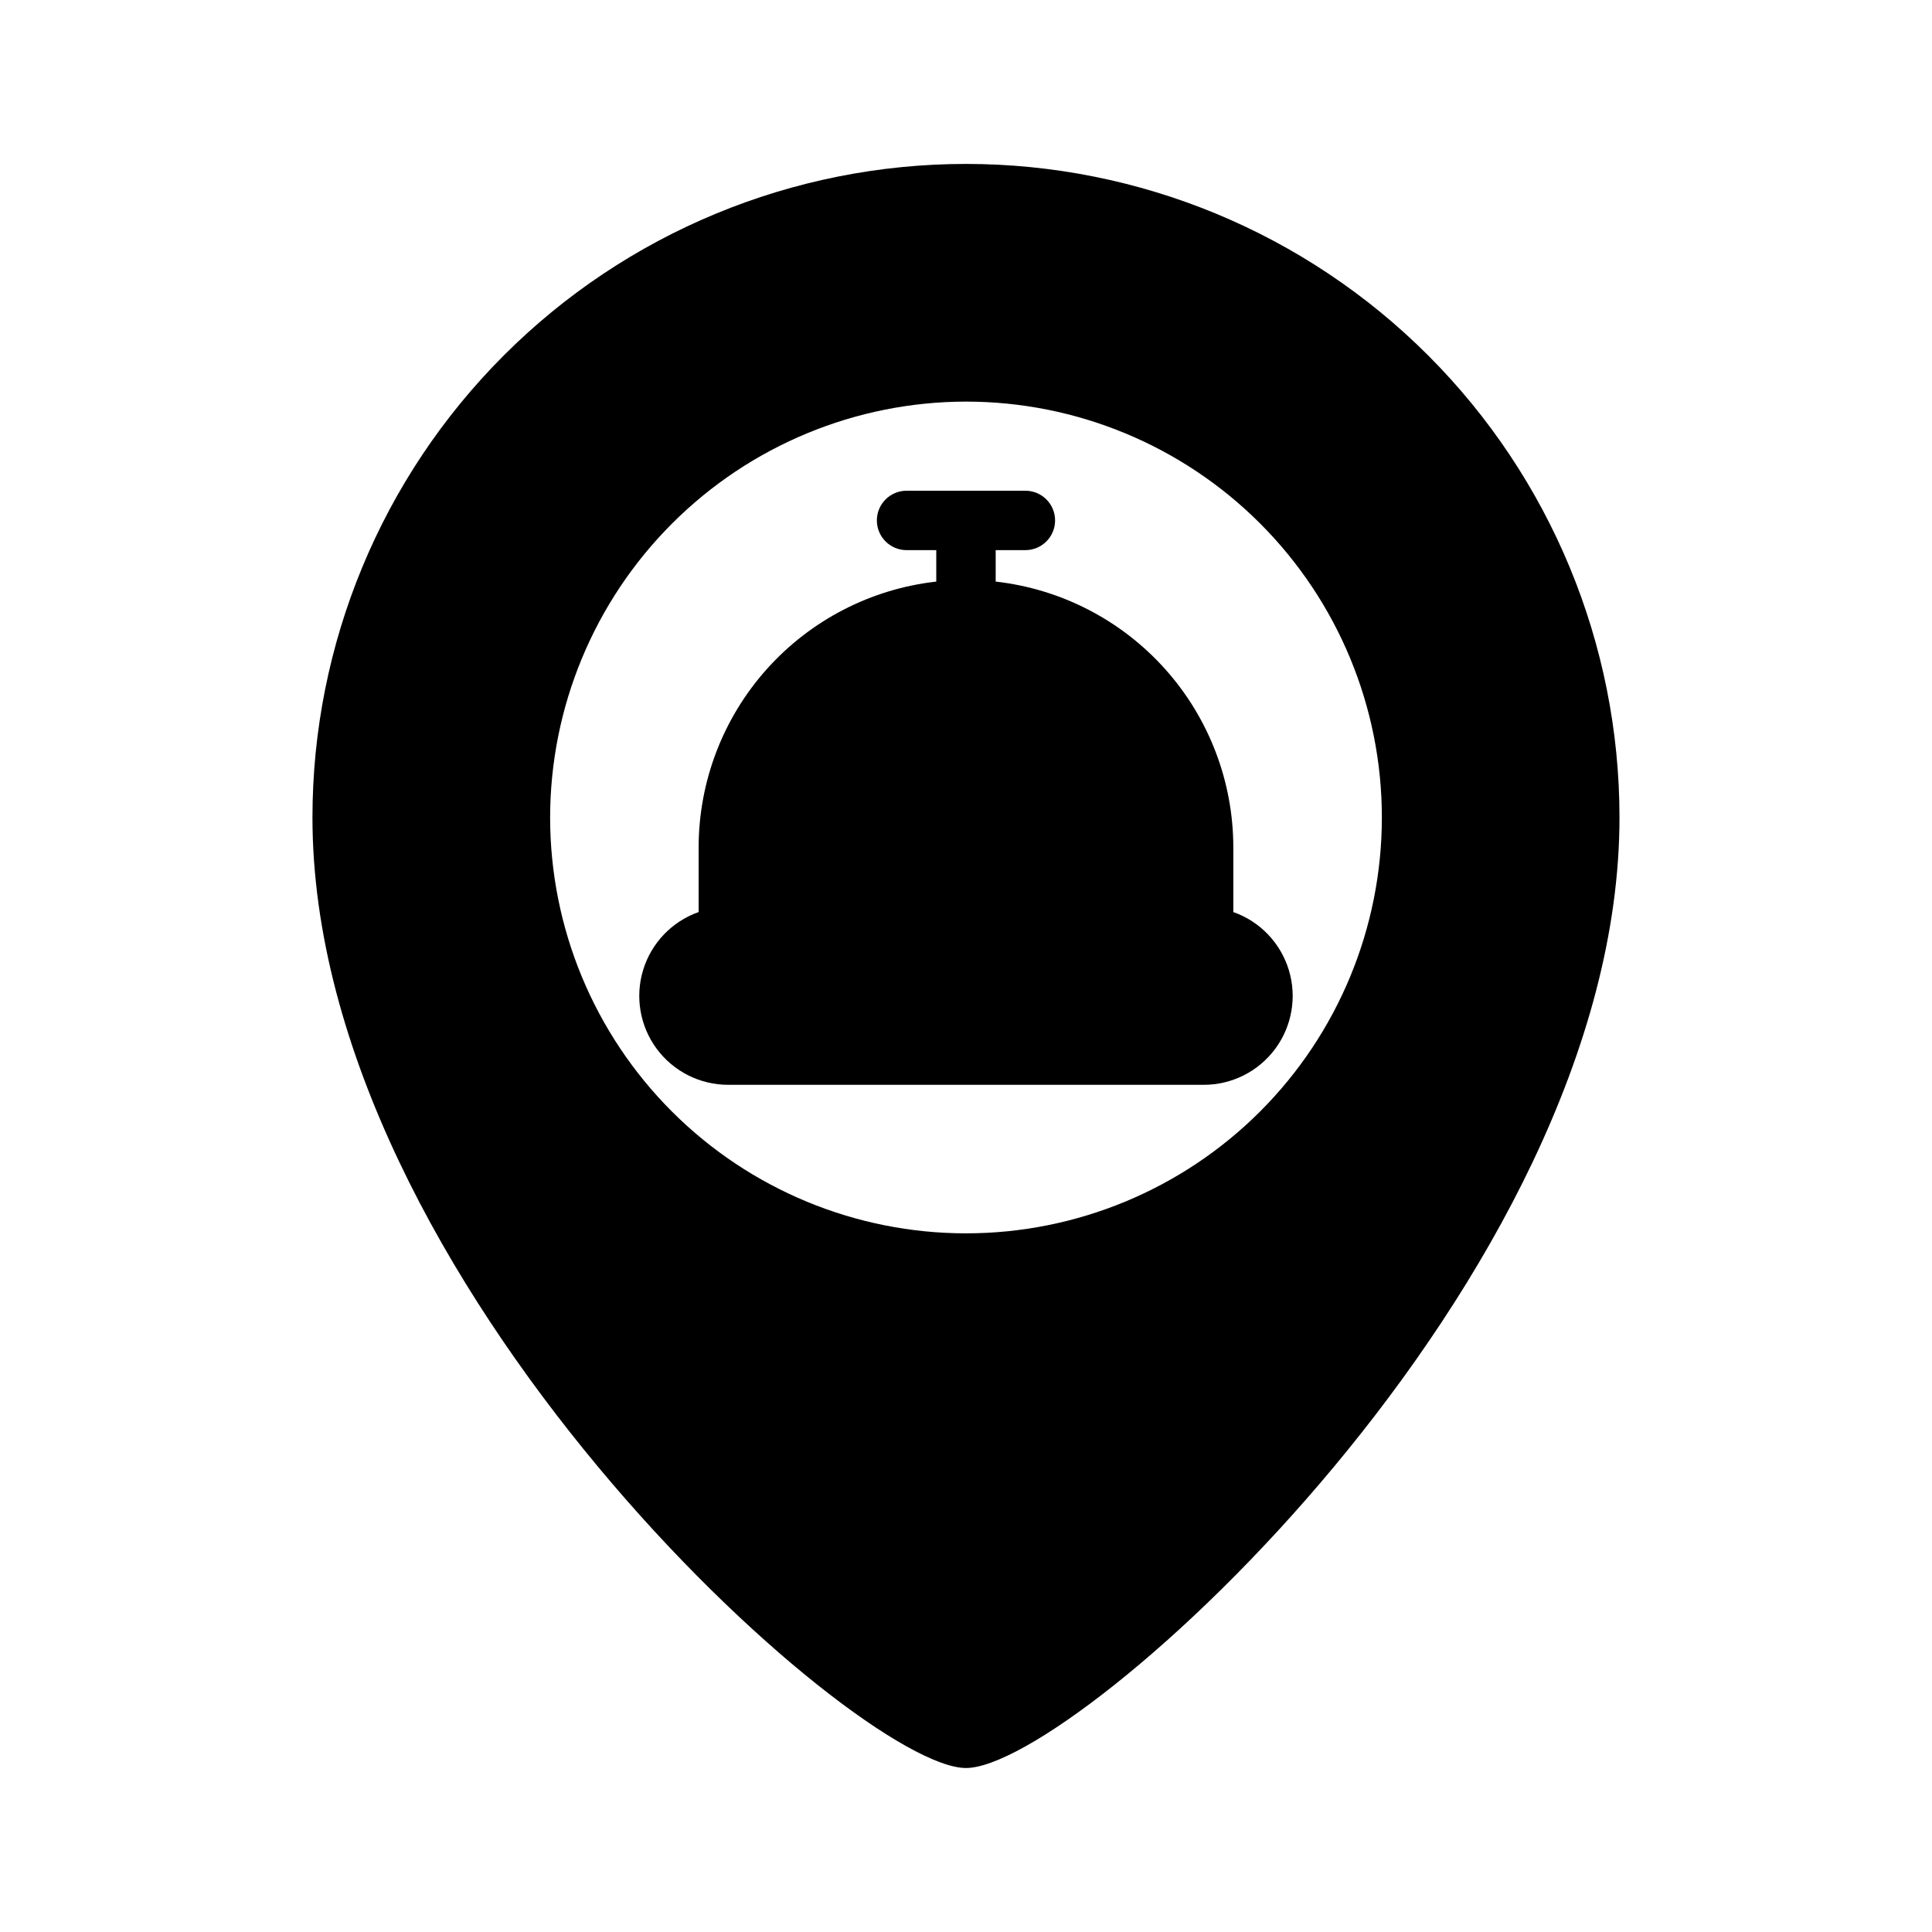 <?xml version="1.0" encoding="UTF-8"?>
<!-- Uploaded to: ICON Repo, www.svgrepo.com, Generator: ICON Repo Mixer Tools -->
<svg fill="#000000" width="800px" height="800px" version="1.1" viewBox="144 144 512 512" xmlns="http://www.w3.org/2000/svg">
 <g>
  <path d="m400 612.54c29.285 0 173.18-129.1 173.18-251.91 0-45.93-18.246-89.98-50.727-122.46-32.477-32.48-76.527-50.727-122.46-50.727-45.934 0-89.984 18.246-122.46 50.727-32.48 32.477-50.727 76.527-50.727 122.46 0 122.8 143.9 251.91 173.19 251.91zm0-362.11c29.227 0 57.258 11.613 77.926 32.281 20.668 20.668 32.281 48.699 32.281 77.926 0 29.23-11.613 57.262-32.281 77.93-20.668 20.668-48.699 32.281-77.926 32.281-29.23 0-57.262-11.613-77.93-32.281-20.668-20.668-32.281-48.699-32.281-77.93 0.031-29.219 11.652-57.23 32.316-77.895 20.66-20.66 48.672-32.281 77.895-32.312z"/>
  <path d="m337.02 431.49h125.95c7.477 0.012 14.52-3.527 18.973-9.535s5.789-13.777 3.598-20.926c-2.191-7.152-7.644-12.84-14.699-15.324v-17.191c-0.023-17.418-6.457-34.219-18.07-47.199-11.613-12.98-27.598-21.234-44.906-23.188v-8.336h7.871c4.348 0 7.871-3.523 7.871-7.871 0-4.348-3.523-7.871-7.871-7.871h-31.488c-4.348 0-7.871 3.523-7.871 7.871 0 4.348 3.523 7.871 7.871 7.871h7.871v8.336c-17.305 1.953-33.289 10.207-44.906 23.188-11.613 12.98-18.043 29.781-18.07 47.199v17.191c-7.055 2.484-12.508 8.172-14.699 15.324-2.191 7.148-0.855 14.918 3.598 20.926s11.496 9.547 18.977 9.535z"/>
 </g>
</svg>